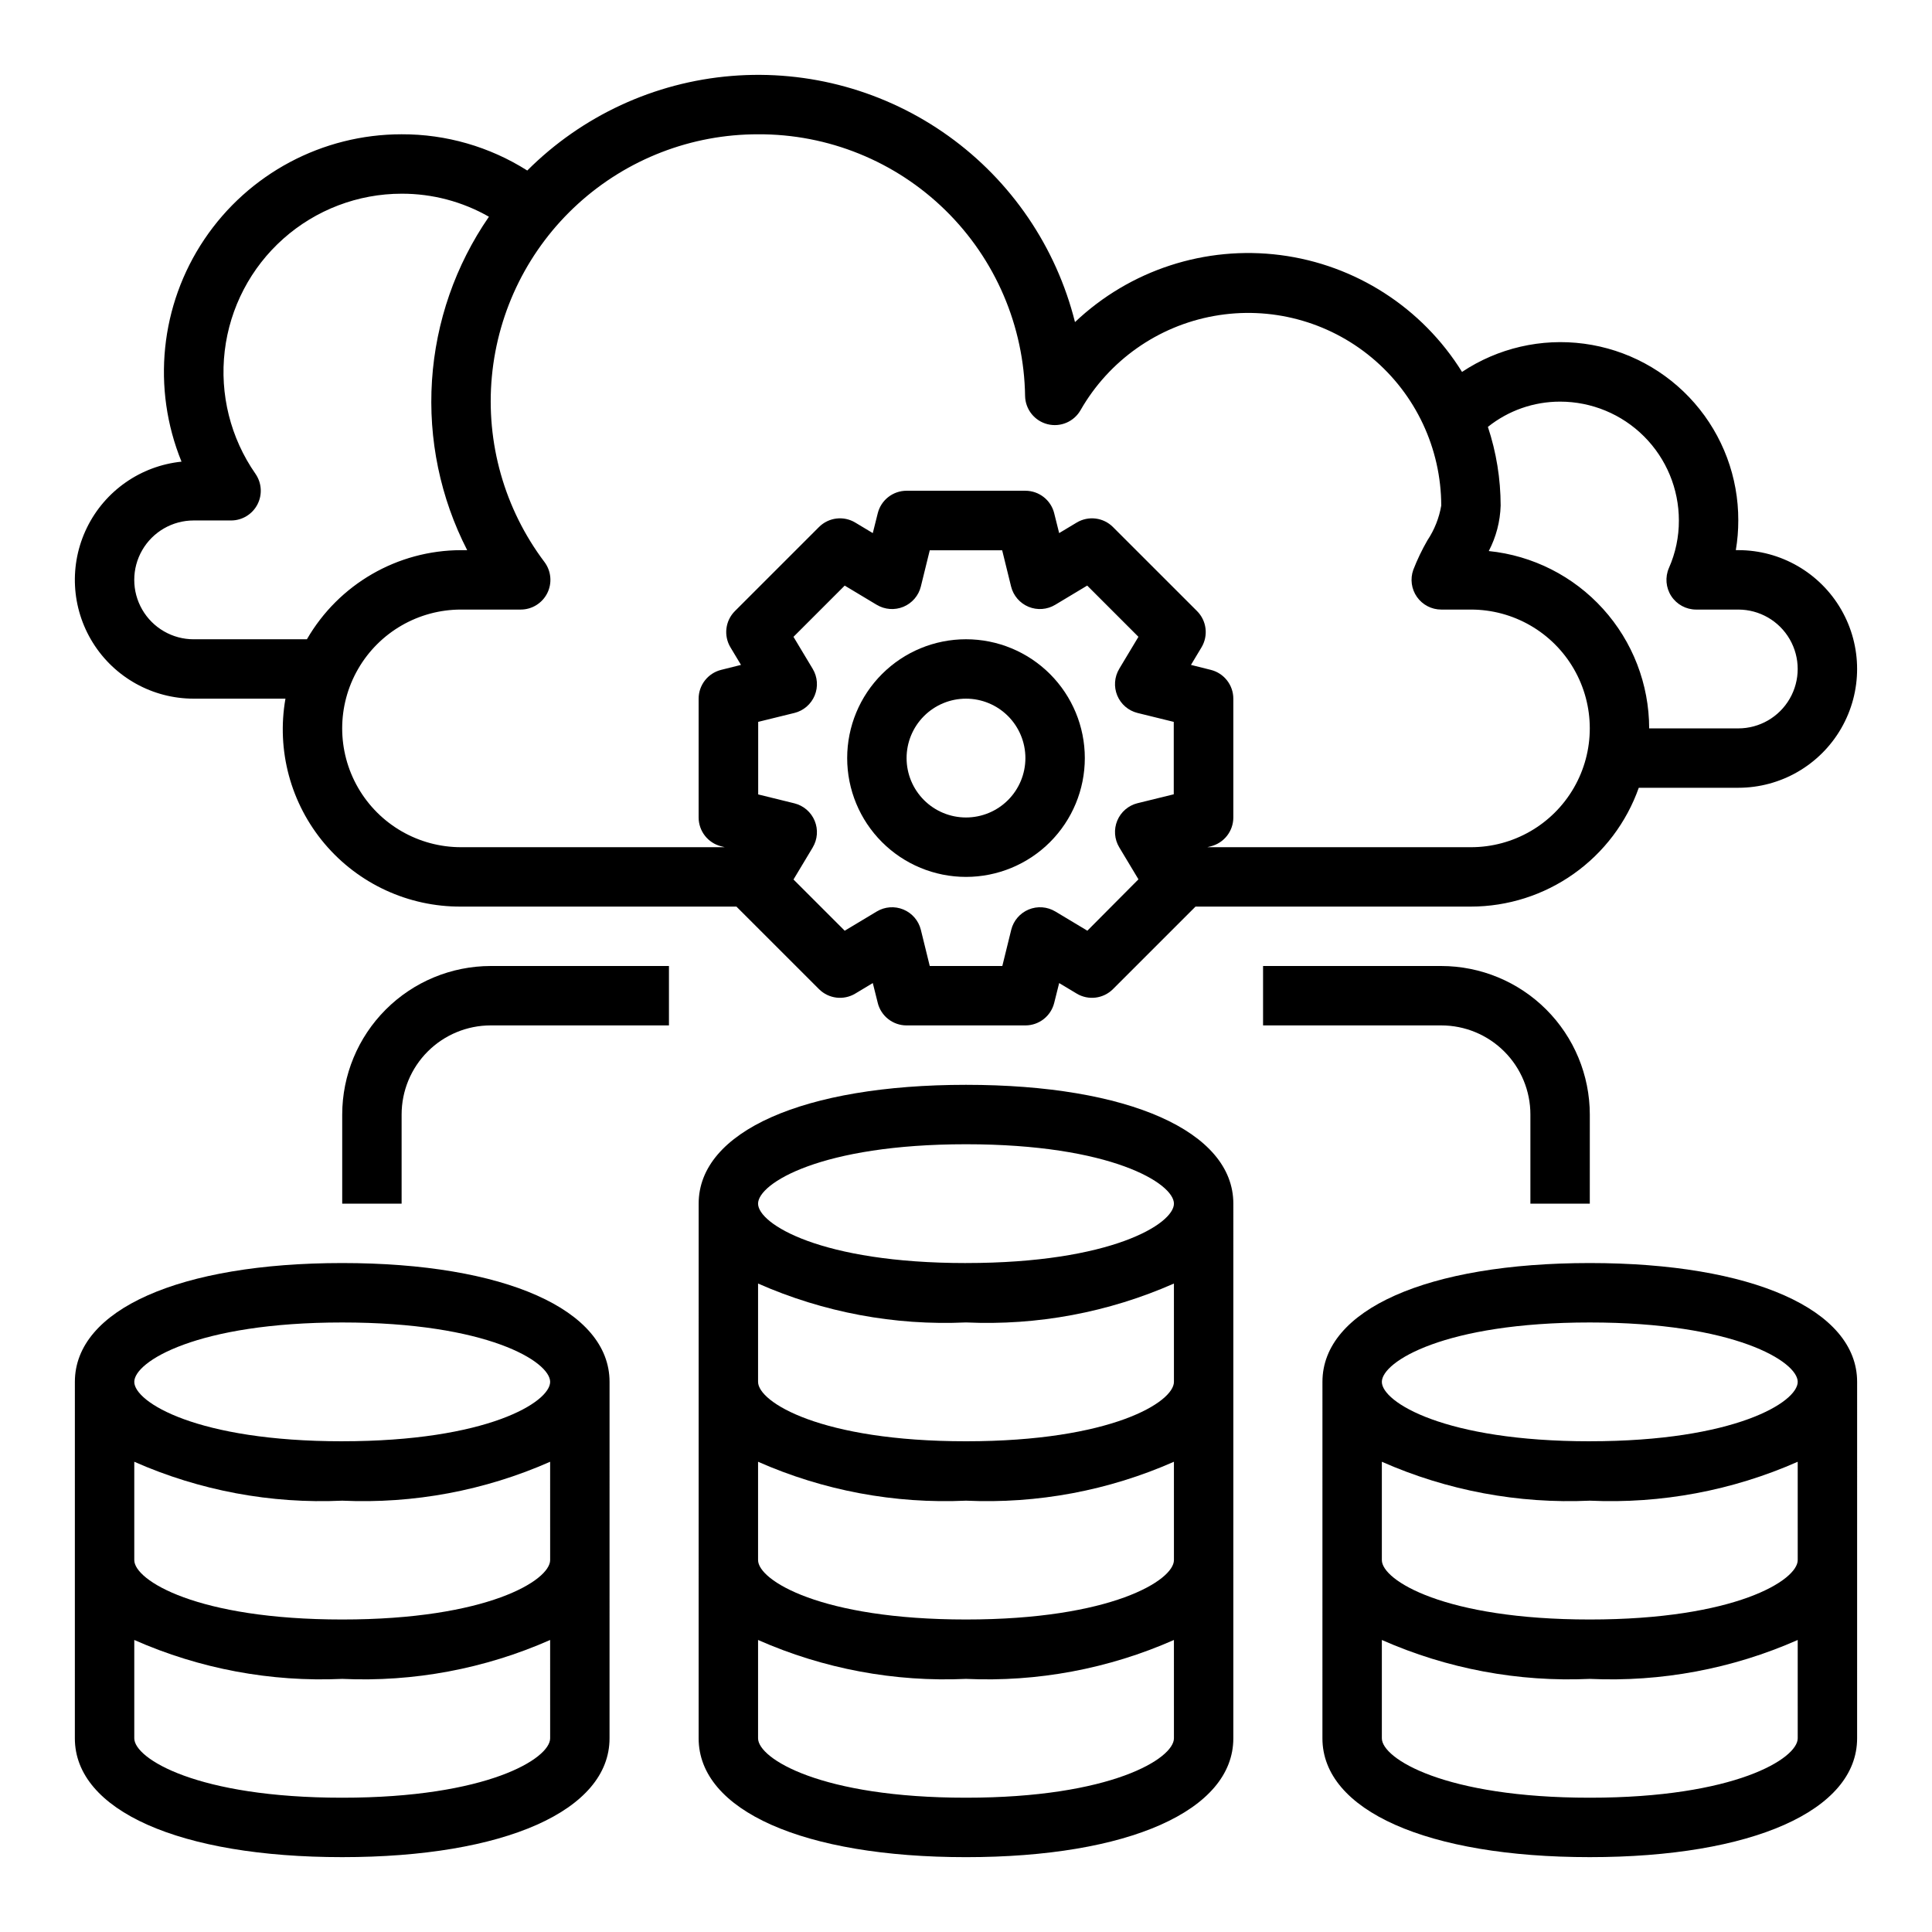 <?xml version="1.0" encoding="UTF-8"?>
<!-- Uploaded to: ICON Repo, www.svgrepo.com, Generator: ICON Repo Mixer Tools -->
<svg fill="#000000" width="800px" height="800px" version="1.1" viewBox="144 144 512 512" xmlns="http://www.w3.org/2000/svg">
 <g>
  <path d="m400 313.41c-8.352 0-16.363 3.316-22.266 9.223-5.906 5.906-9.223 13.914-9.223 22.266 0 8.352 3.316 16.359 9.223 22.266 5.902 5.906 13.914 9.223 22.266 9.223s16.359-3.316 22.266-9.223c5.902-5.906 9.223-13.914 9.223-22.266 0-8.352-3.32-16.359-9.223-22.266-5.906-5.906-13.914-9.223-22.266-9.223zm0 47.23c-4.176 0-8.18-1.656-11.133-4.609-2.953-2.953-4.613-6.957-4.613-11.133s1.66-8.18 4.613-11.133c2.953-2.953 6.957-4.613 11.133-4.613s8.18 1.66 11.133 4.613c2.949 2.953 4.609 6.957 4.609 11.133s-1.66 8.18-4.609 11.133c-2.953 2.953-6.957 4.609-11.133 4.609z"/>
  <path d="m195.32 329.15h24.328c-2.414 13.719 1.387 27.797 10.371 38.438 8.984 10.641 22.227 16.746 36.152 16.668h72.988l21.875 21.867c2.555 2.555 6.516 3.047 9.613 1.191l4.652-2.793 1.316 5.258h-0.004c0.875 3.504 4.023 5.965 7.637 5.965h31.488c3.613 0 6.762-2.461 7.637-5.965l1.316-5.258 4.652 2.793h-0.004c3.098 1.855 7.062 1.363 9.613-1.191l21.875-21.867h72.992c9.758-0.012 19.273-3.043 27.234-8.684 7.965-5.637 13.988-13.605 17.242-22.805h26.371c11.25 0 21.645-6 27.27-15.742 5.625-9.742 5.625-21.746 0-31.488-5.625-9.742-16.02-15.746-27.27-15.746h-0.652c0.438-2.602 0.656-5.234 0.652-7.871 0.035-11.438-4.09-22.496-11.609-31.113-7.516-8.617-17.91-14.207-29.246-15.723-11.336-1.52-22.836 1.141-32.355 7.477-10.582-17.035-28.262-28.406-48.148-30.965-19.891-2.559-39.875 3.965-54.422 17.762-4.984-19.895-16.871-37.375-33.543-49.32-16.672-11.949-37.043-17.586-57.484-15.91-20.441 1.676-39.625 10.559-54.125 25.062-9.961-6.312-21.52-9.645-33.309-9.605-20.973 0-40.57 10.438-52.27 27.844-11.699 17.406-13.965 39.492-6.047 58.914-10.809 1.113-20.277 7.715-25.055 17.473-4.781 9.758-4.191 21.289 1.559 30.512 5.75 9.219 15.844 14.824 26.707 14.824zm236.84 61.496-8.484-5.094v0.004c-2.137-1.285-4.758-1.48-7.062-0.527-2.305 0.957-4.019 2.945-4.625 5.367l-2.363 9.605h-19.23l-2.363-9.605c-0.602-2.422-2.32-4.41-4.625-5.367-2.305-0.953-4.926-0.758-7.062 0.527l-8.484 5.094-13.578-13.578 5.094-8.484-0.004-0.004c1.285-2.141 1.48-4.762 0.523-7.066-0.953-2.305-2.945-4.019-5.363-4.625l-9.605-2.363v-19.23l9.605-2.363v0.004c2.418-0.605 4.41-2.32 5.363-4.625 0.957-2.305 0.762-4.926-0.523-7.066l-5.094-8.484 13.578-13.578 8.484 5.094 0.004-0.004c2.137 1.285 4.758 1.48 7.062 0.527 2.305-0.957 4.023-2.945 4.625-5.367l2.363-9.605h19.191l2.363 9.605c0.605 2.422 2.32 4.41 4.625 5.367 2.305 0.953 4.926 0.758 7.062-0.527l8.484-5.094 13.578 13.578-5.094 8.484 0.004 0.004c-1.285 2.141-1.477 4.762-0.523 7.066s2.945 4.019 5.367 4.625l9.605 2.363v19.191l-9.605 2.363v-0.004c-2.422 0.605-4.414 2.32-5.367 4.625-0.953 2.305-0.762 4.926 0.523 7.066l5.094 8.484zm125.27-140.21c8.352 0 16.363 3.316 22.266 9.223 5.906 5.906 9.223 13.914 9.223 22.266 0.02 4.336-0.879 8.629-2.637 12.594-1.059 2.434-0.824 5.234 0.625 7.457 1.453 2.223 3.926 3.562 6.578 3.566h11.18c5.625 0 10.82 3 13.633 7.871s2.812 10.871 0 15.742c-2.812 4.875-8.008 7.875-13.633 7.875h-23.617c-0.016-11.707-4.371-22.988-12.223-31.668-7.852-8.684-18.641-14.145-30.285-15.328 1.945-3.727 3.023-7.844 3.148-12.047-0.008-7.086-1.148-14.129-3.379-20.859 5.43-4.34 12.172-6.699 19.121-6.691zm-212.54-70.848c18.555-0.094 36.402 7.137 49.652 20.129 13.254 12.988 20.84 30.684 21.117 49.238 0.078 3.535 2.504 6.586 5.934 7.457 3.43 0.871 7.016-0.652 8.77-3.727 7.516-13.137 20.465-22.273 35.363-24.949 14.895-2.68 30.215 1.375 41.836 11.074 11.621 9.695 18.352 24.043 18.383 39.176-0.566 3.301-1.82 6.441-3.676 9.227-1.441 2.5-2.688 5.106-3.731 7.793-0.867 2.414-0.504 5.094 0.969 7.191 1.477 2.094 3.879 3.344 6.438 3.344h7.875c11.25 0 21.645 6 27.27 15.742 5.625 9.742 5.625 21.746 0 31.488s-16.02 15.746-27.27 15.746h-69.883l0.938-0.234v-0.004c3.508-0.875 5.969-4.023 5.969-7.637v-31.488c0-3.609-2.461-6.758-5.969-7.633l-5.258-1.316 2.793-4.652c1.859-3.098 1.371-7.066-1.188-9.617l-22.27-22.262v-0.004c-2.551-2.551-6.516-3.043-9.613-1.188l-4.652 2.793-1.316-5.258h0.004c-0.875-3.504-4.023-5.965-7.637-5.965h-31.488c-3.613 0-6.762 2.461-7.637 5.965l-1.316 5.258-4.652-2.793h0.004c-3.098-1.855-7.059-1.363-9.613 1.188l-22.27 22.266c-2.559 2.551-3.047 6.519-1.188 9.617l2.793 4.652-5.258 1.316c-3.504 0.875-5.965 4.023-5.969 7.633v31.488c0.004 3.613 2.465 6.762 5.969 7.637l0.938 0.234-69.879 0.004c-11.25 0-21.645-6.004-27.27-15.746s-5.625-21.746 0-31.488c5.625-9.742 16.02-15.742 27.27-15.742h15.824-0.004c2.984 0 5.707-1.688 7.043-4.352 1.332-2.668 1.043-5.859-0.746-8.246-10.613-14.086-15.586-31.629-13.938-49.191 1.645-17.562 9.793-33.879 22.84-45.746 13.051-11.871 30.059-18.438 47.699-18.418zm-149.57 102.34h9.922c2.934 0 5.621-1.633 6.977-4.238 1.355-2.602 1.148-5.738-0.531-8.145-6.602-9.488-9.496-21.066-8.133-32.543 1.363-11.477 6.883-22.055 15.523-29.734 8.637-7.68 19.789-11.926 31.348-11.934 8.117-0.023 16.098 2.078 23.145 6.102-8.859 12.832-14.074 27.828-15.09 43.387s2.211 31.105 9.328 44.977h-1.637c-16.852 0.023-32.414 9.023-40.84 23.617h-30.012c-5.625 0-10.82-3-13.633-7.871s-2.812-10.875 0-15.746c2.812-4.871 8.008-7.871 13.633-7.871z"/>
  <path d="m400 431.49c-43.059 0-70.848 12.359-70.848 31.488l-0.004 141.7c0 19.129 27.789 31.488 70.848 31.488s70.848-12.359 70.848-31.488l0.004-141.7c0-19.133-27.789-31.488-70.848-31.488zm55.105 173.18c0 5.352-16.609 15.742-55.105 15.742s-55.105-10.391-55.105-15.742v-26.059c17.324 7.648 36.188 11.18 55.105 10.312 18.918 0.867 37.777-2.664 55.102-10.312zm0-47.23c0 5.352-16.609 15.742-55.105 15.742s-55.105-10.391-55.105-15.742v-26.059c17.324 7.648 36.188 11.176 55.105 10.312 18.918 0.863 37.777-2.664 55.102-10.312zm0-47.23c0 5.352-16.609 15.742-55.105 15.742s-55.105-10.391-55.105-15.742v-26.059c17.324 7.644 36.188 11.176 55.105 10.309 18.918 0.867 37.777-2.664 55.102-10.309zm-55.105-31.488c-38.496 0-55.105-10.391-55.105-15.742 0-5.352 16.609-15.742 55.105-15.742s55.105 10.391 55.105 15.742c-0.004 5.348-16.613 15.738-55.105 15.738z"/>
  <path d="m234.69 478.72c-43.059 0-70.848 12.359-70.848 31.488l-0.004 94.465c0 19.129 27.789 31.488 70.848 31.488s70.848-12.359 70.848-31.488l0.004-94.465c0-19.129-27.789-31.488-70.848-31.488zm55.105 125.95c0 5.352-16.609 15.742-55.105 15.742s-55.105-10.391-55.105-15.742v-26.059c17.324 7.648 36.188 11.18 55.105 10.312 18.918 0.867 37.777-2.664 55.102-10.312zm0-47.23c0 5.352-16.609 15.742-55.105 15.742s-55.105-10.391-55.105-15.742v-26.059c17.324 7.648 36.188 11.176 55.105 10.312 18.918 0.863 37.777-2.664 55.102-10.312zm-55.105-31.488c-38.496 0-55.105-10.391-55.105-15.742 0-5.352 16.609-15.742 55.105-15.742s55.105 10.391 55.105 15.742c-0.004 5.348-16.613 15.738-55.105 15.738z"/>
  <path d="m234.69 439.36v23.617h15.742v-23.617c0-6.266 2.488-12.27 6.918-16.699 4.43-4.43 10.434-6.918 16.699-6.918h47.23v-15.742h-47.23c-10.438 0.012-20.441 4.16-27.82 11.539-7.379 7.379-11.527 17.383-11.539 27.82z"/>
  <path d="m565.31 478.72c-43.059 0-70.848 12.359-70.848 31.488l-0.004 94.465c0 19.129 27.789 31.488 70.848 31.488s70.848-12.359 70.848-31.488l0.004-94.465c0-19.129-27.789-31.488-70.848-31.488zm55.105 125.95c0 5.352-16.609 15.742-55.105 15.742s-55.105-10.391-55.105-15.742v-26.059c17.324 7.648 36.188 11.18 55.105 10.312 18.918 0.867 37.777-2.664 55.102-10.312zm0-47.23c0 5.352-16.609 15.742-55.105 15.742s-55.105-10.391-55.105-15.742v-26.059c17.324 7.648 36.188 11.176 55.105 10.312 18.918 0.863 37.777-2.664 55.102-10.312zm-55.105-31.488c-38.496 0-55.105-10.391-55.105-15.742 0-5.352 16.609-15.742 55.105-15.742s55.105 10.391 55.105 15.742c-0.004 5.348-16.613 15.738-55.105 15.738z"/>
  <path d="m549.57 439.36v23.617h15.742l0.004-23.617c-0.016-10.438-4.164-20.441-11.543-27.82-7.379-7.379-17.383-11.527-27.82-11.539h-47.23v15.742h47.23c6.266 0 12.273 2.488 16.699 6.918 4.43 4.43 6.918 10.434 6.918 16.699z"/>
 </g>
</svg>